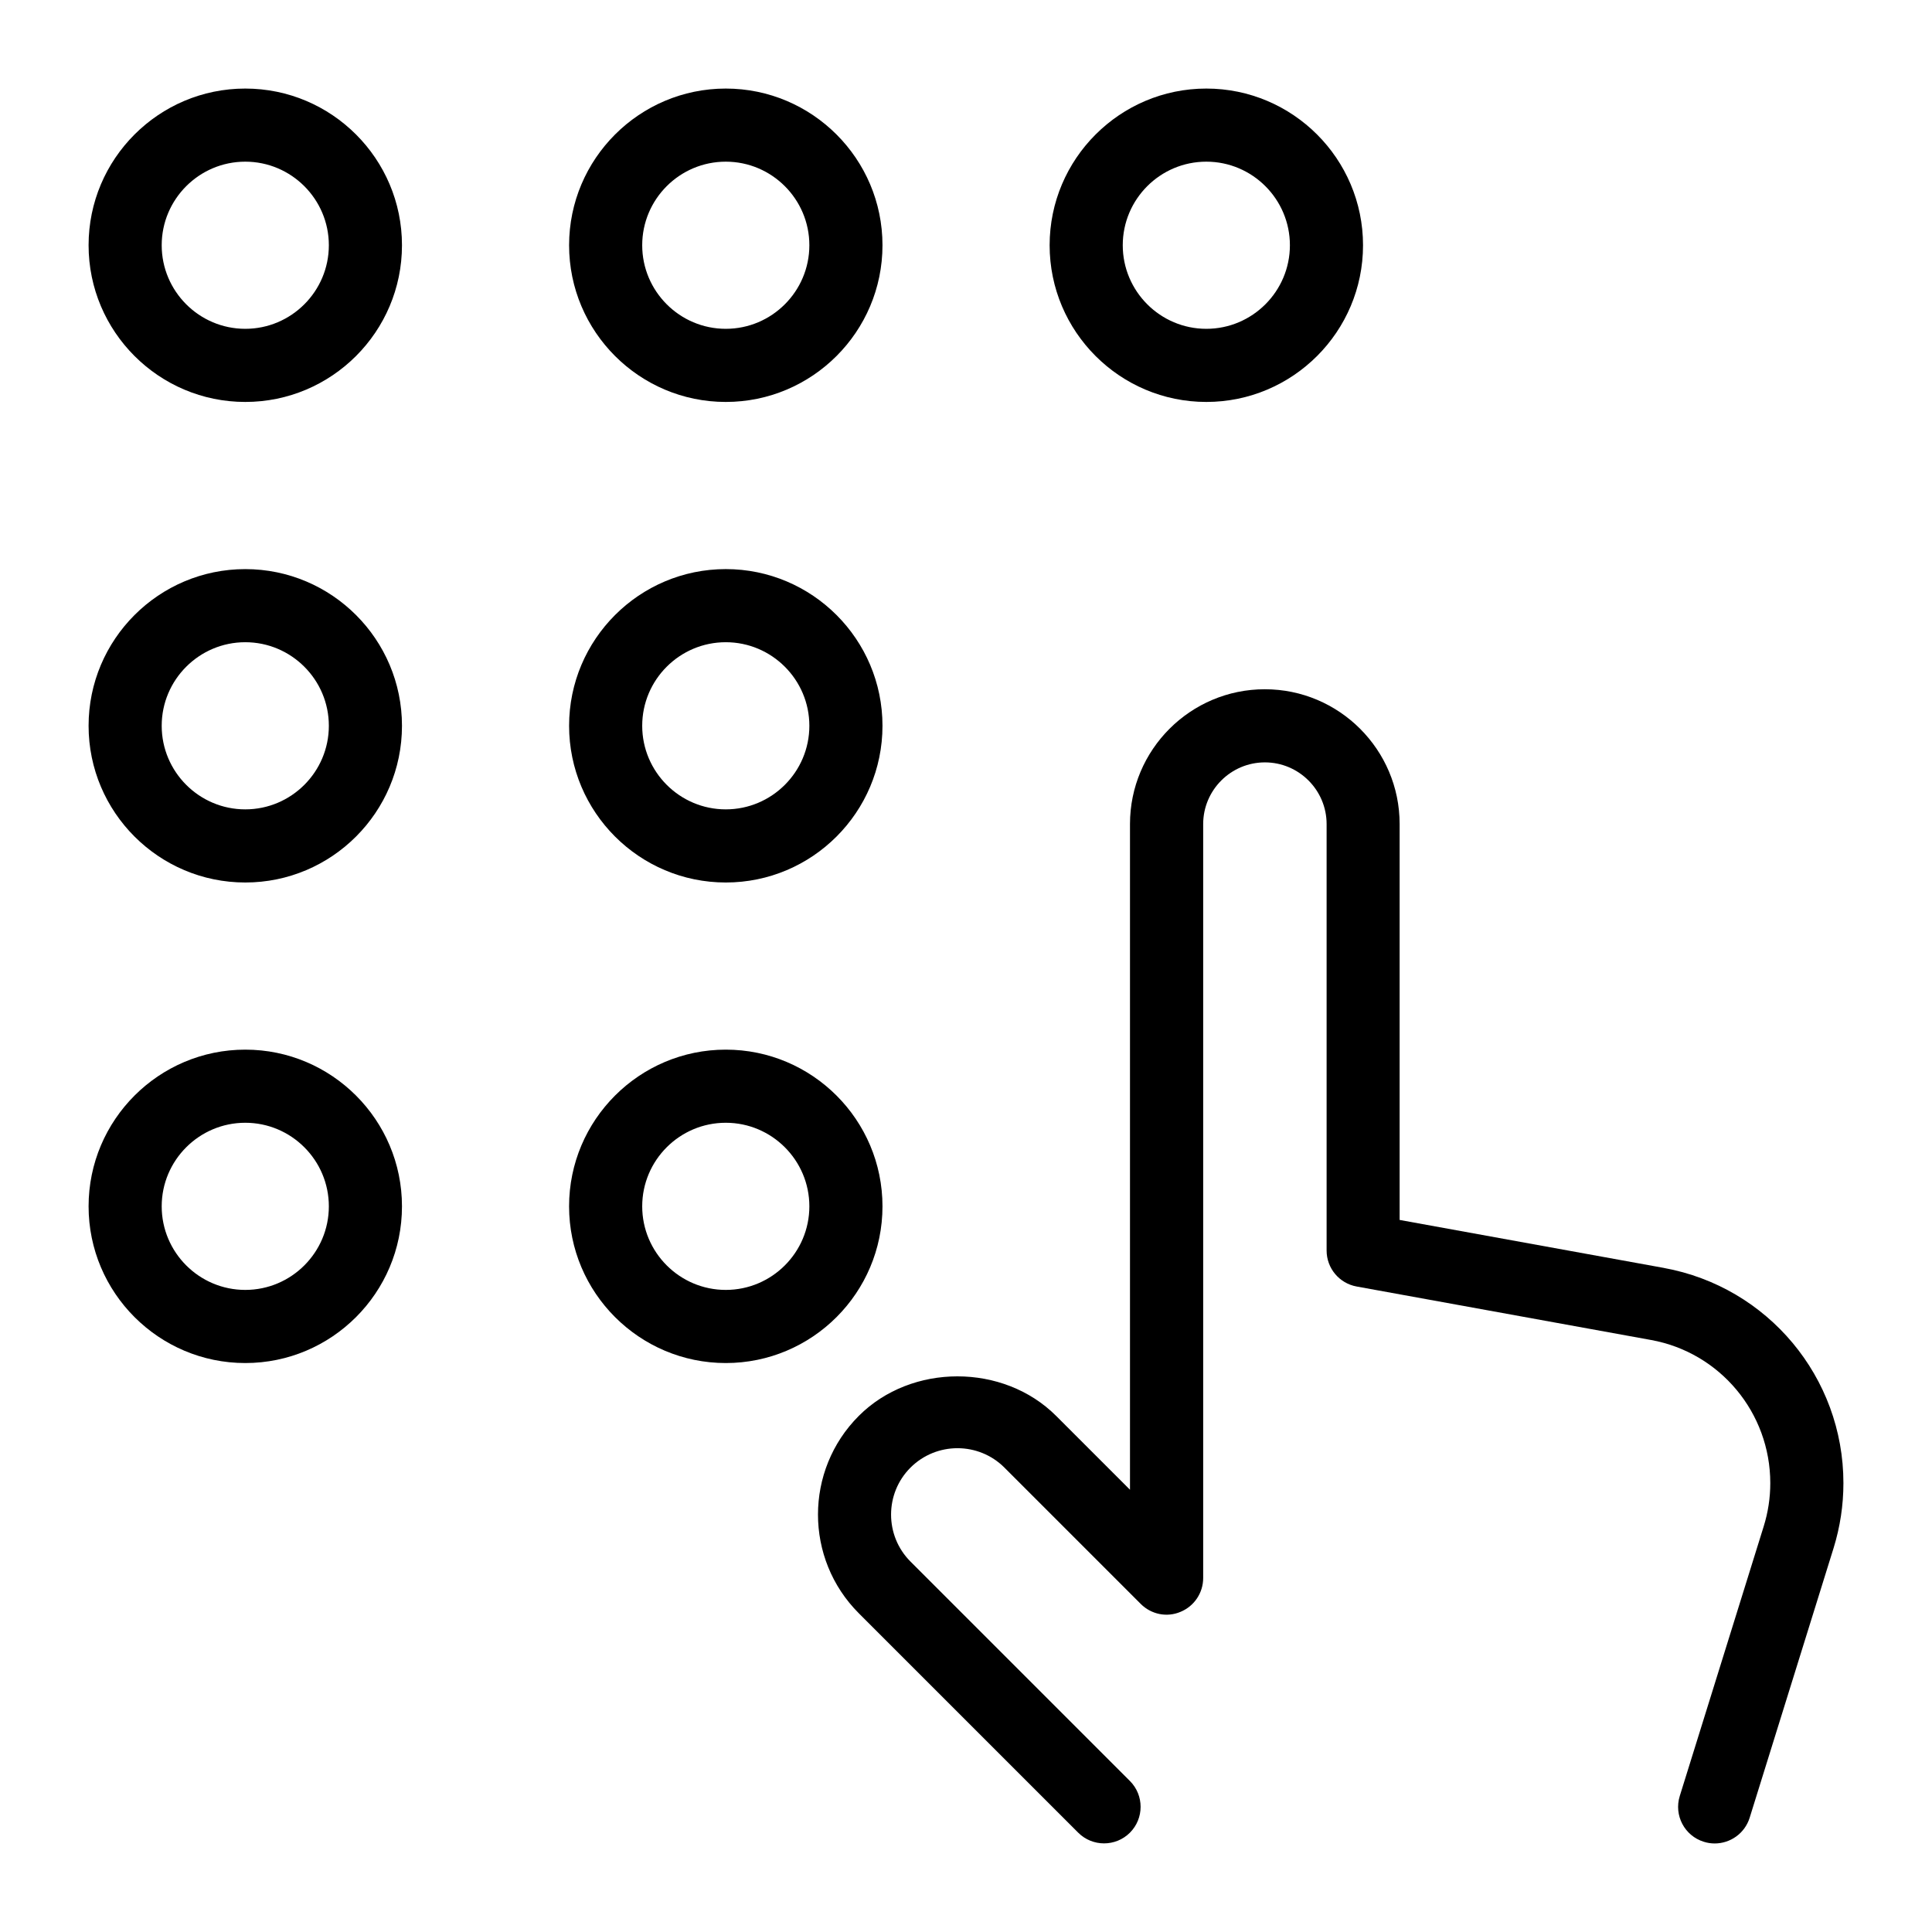 <?xml version="1.0" encoding="UTF-8"?>
<!-- Uploaded to: ICON Repo, www.svgrepo.com, Generator: ICON Repo Mixer Tools -->
<svg fill="#000000" width="800px" height="800px" version="1.1" viewBox="144 144 512 512" xmlns="http://www.w3.org/2000/svg">
 <g>
  <path d="m209 250.52c22.902 0 41.527-18.621 41.527-41.527 0-22.902-18.621-41.523-41.527-41.523-22.902 0-41.523 18.621-41.523 41.523 0 22.906 18.621 41.527 41.523 41.527zm0-63.676c12.207 0 22.148 9.941 22.148 22.148 0 12.207-9.941 22.148-22.148 22.148-12.207 0-22.148-9.941-22.148-22.148 0-12.207 9.941-22.148 22.148-22.148z"/>
  <path d="m336.34 250.52c22.902 0 41.527-18.621 41.527-41.527 0-22.902-18.641-41.523-41.527-41.523-22.883 0-41.523 18.621-41.523 41.523 0 22.906 18.621 41.527 41.523 41.527zm0-63.676c12.207 0 22.148 9.941 22.148 22.148 0 12.207-9.941 22.148-22.148 22.148s-22.148-9.941-22.148-22.148c0-12.207 9.922-22.148 22.148-22.148z"/>
  <path d="m463.69 250.52c22.902 0 41.527-18.621 41.527-41.527 0-22.902-18.641-41.523-41.527-41.523-22.883 0-41.527 18.621-41.527 41.527 0.004 22.902 18.625 41.523 41.527 41.523zm0-63.676c12.207 0 22.148 9.941 22.148 22.148 0 12.207-9.941 22.148-22.148 22.148-12.207 0-22.148-9.941-22.148-22.148 0-12.207 9.922-22.148 22.148-22.148z"/>
  <path d="m209 377.87c22.902 0 41.527-18.621 41.527-41.527 0-22.902-18.621-41.523-41.527-41.523-22.902 0-41.523 18.621-41.523 41.523 0 22.906 18.621 41.527 41.523 41.527zm0-63.676c12.207 0 22.148 9.941 22.148 22.148s-9.941 22.148-22.148 22.148c-12.207 0-22.148-9.941-22.148-22.148s9.941-22.148 22.148-22.148z"/>
  <path d="m336.34 377.87c22.902 0 41.527-18.621 41.527-41.527 0-22.902-18.621-41.527-41.527-41.527-22.902 0.004-41.523 18.625-41.523 41.527 0 22.906 18.621 41.527 41.523 41.527zm0-63.676c12.207 0 22.148 9.941 22.148 22.148s-9.941 22.148-22.148 22.148-22.148-9.941-22.148-22.148 9.922-22.148 22.148-22.148z"/>
  <path d="m209 505.22c22.902 0 41.527-18.621 41.527-41.527 0-22.902-18.621-41.527-41.527-41.527-22.902 0.004-41.523 18.625-41.523 41.527s18.621 41.527 41.523 41.527zm0-63.676c12.207 0 22.148 9.941 22.148 22.148 0 12.207-9.941 22.148-22.148 22.148-12.207 0-22.148-9.941-22.148-22.148 0-12.207 9.941-22.148 22.148-22.148z"/>
  <path d="m336.34 505.22c22.902 0 41.527-18.621 41.527-41.527 0-22.902-18.621-41.527-41.527-41.527-22.902 0-41.527 18.621-41.527 41.527 0.004 22.902 18.625 41.527 41.527 41.527zm0-63.676c12.207 0 22.148 9.941 22.148 22.148 0 12.207-9.941 22.148-22.148 22.148s-22.148-9.941-22.148-22.148c0-12.207 9.922-22.148 22.148-22.148z"/>
  <path d="m584.93 480.01-70.012-12.711v-104.91c0-19.707-16.023-35.73-35.73-35.73-19.707 0-35.73 16.023-35.73 35.73v176.41l-19.57-19.57c-13.973-13.973-38.348-13.973-52.301 0-14.418 14.418-14.418 37.883 0 52.301l58.152 58.152c3.777 3.777 9.922 3.777 13.699 0 3.777-3.777 3.777-9.922 0-13.699l-58.152-58.152c-6.859-6.859-6.859-18.039 0-24.898 6.879-6.859 18.039-6.859 24.898 0l36.121 36.121c2.789 2.789 6.938 3.644 10.562 2.094 3.625-1.492 5.988-5.039 5.988-8.953v-199.8c0-9.012 7.344-16.355 16.355-16.355 9.012 0 16.355 7.344 16.355 16.355v113.01c0 4.688 3.352 8.699 7.965 9.535l77.973 14.164c18.328 3.312 31.641 19.281 31.641 37.941 0 3.875-0.582 7.731-1.742 11.453l-22.246 71.465c-1.59 5.117 1.258 10.543 6.375 12.129 0.969 0.309 1.938 0.445 2.887 0.445 4.129 0 7.965-2.656 9.262-6.82l22.246-71.484c1.723-5.582 2.598-11.355 2.598-17.188 0-28.039-20.02-52.008-47.594-57.027z"/>
 </g>
</svg>